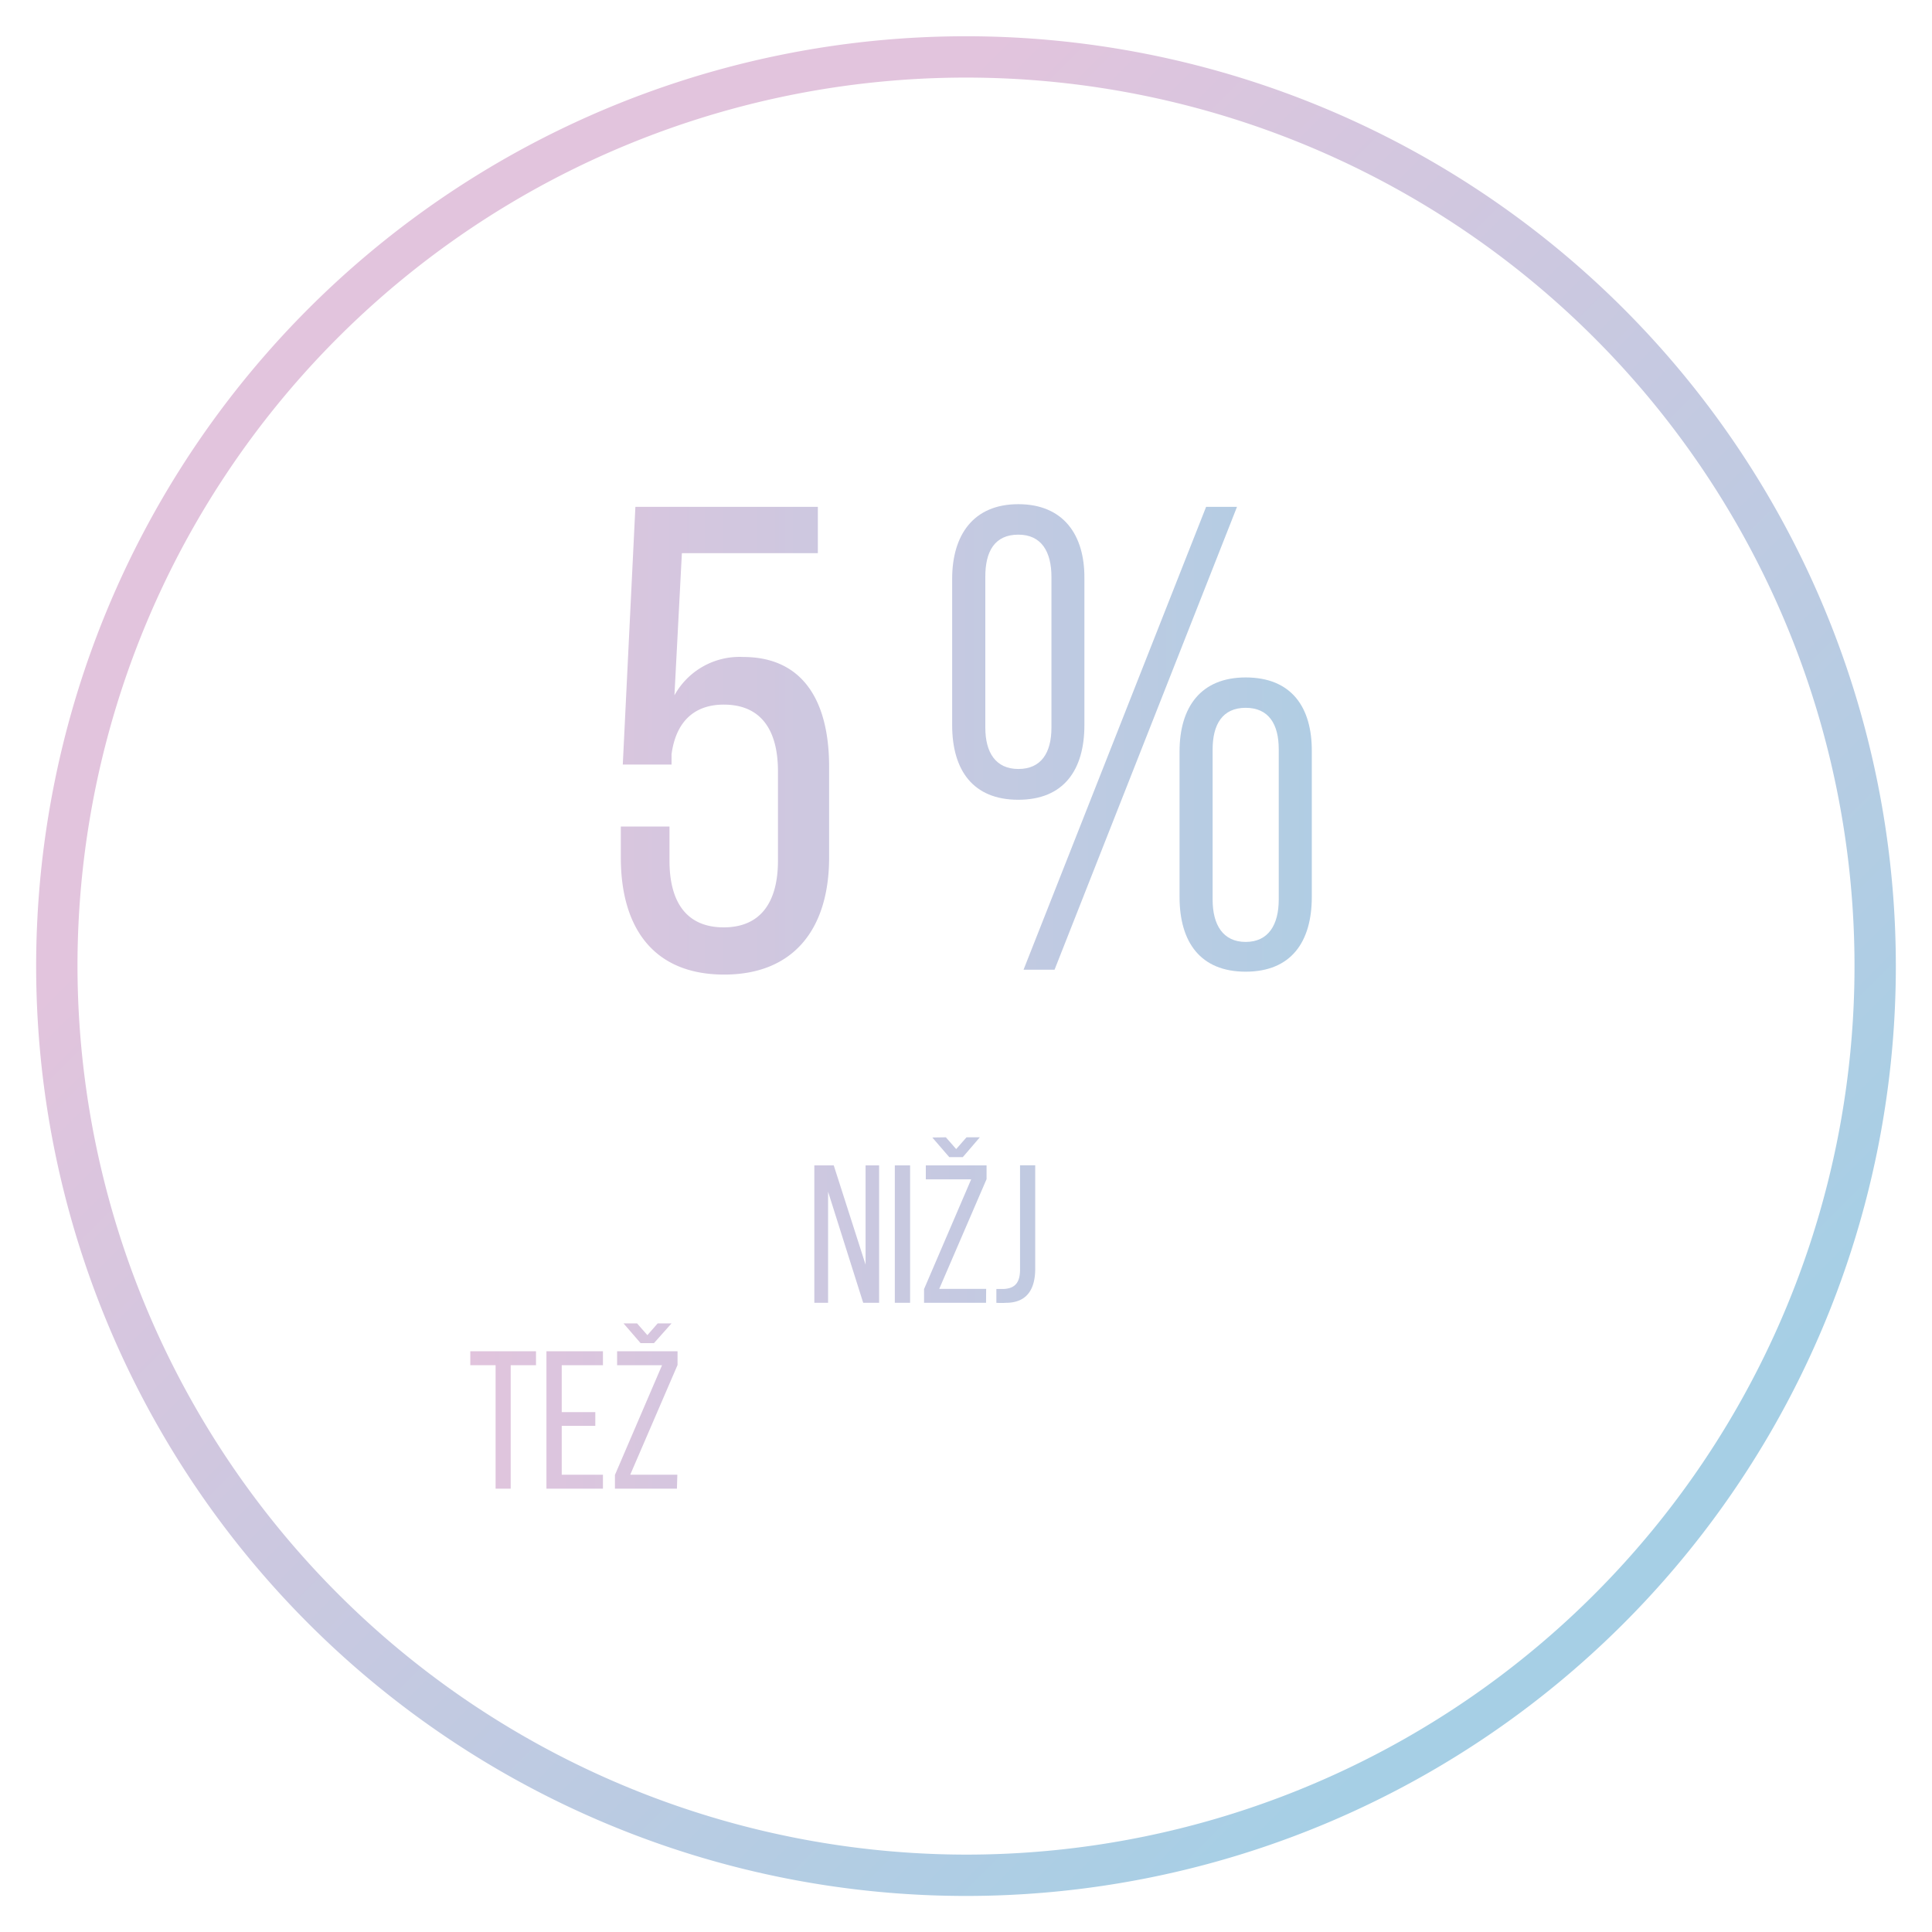 <svg xmlns="http://www.w3.org/2000/svg" xmlns:xlink="http://www.w3.org/1999/xlink" id="Layer_1" data-name="Layer 1" viewBox="0 0 187 187"><defs><linearGradient id="linear-gradient" x1="621" x2="622" y1="186.99" y2="186.99" gradientTransform="scale(-141.68 141.68) rotate(-45 85.535 844.937)" gradientUnits="userSpaceOnUse"><stop offset="0" stop-color="#a6cfe5"/><stop offset="1" stop-color="#e2c4dd"/></linearGradient><linearGradient xlink:href="#linear-gradient" id="linear-gradient-2" y1="186.63" y2="186.63" gradientTransform="matrix(-101.33 0 0 101.33 63071.35 -18840.03)"/><linearGradient xlink:href="#linear-gradient" id="linear-gradient-3" y1="186.63" y2="186.63" gradientTransform="matrix(-101.33 0 0 101.33 63071.35 -18840.03)"/><linearGradient xlink:href="#linear-gradient" id="linear-gradient-4" y1="186.1" y2="186.1" gradientTransform="matrix(-101.33 0 0 101.33 63071.35 -18738.96)"/><linearGradient xlink:href="#linear-gradient" id="linear-gradient-6" y1="186.09" y2="186.09" gradientTransform="matrix(-101.33 0 0 101.33 63071.35 -18738.96)"/><linearGradient xlink:href="#linear-gradient" id="linear-gradient-7" y1="186.1" y2="186.1" gradientTransform="matrix(-101.33 0 0 101.33 63071.35 -18738.96)"/><linearGradient xlink:href="#linear-gradient" id="linear-gradient-9" y1="186.28" y2="186.28" gradientTransform="matrix(-101.33 0 0 101.33 63071.35 -18738.96)"/><linearGradient xlink:href="#linear-gradient" id="linear-gradient-11" y1="186.27" y2="186.27" gradientTransform="matrix(-101.33 0 0 101.33 63071.35 -18738.96)"/><style>.cls-4{fill:url(#linear-gradient-4)}.cls-7{fill:url(#linear-gradient-9)}</style></defs><path d="M93.5 181.51v-2a86 86 0 10-86-86 86.13 86.13 0 0086 86v4a90 90 0 1190-90 90 90 0 01-90 90z" fill="url(#linear-gradient)"/><path d="M66 53.54h13.16v-4.48H61.5L60.28 74H65v-1c.44-3.26 2.3-4.8 5.05-4.8 3.59 0 5.25 2.43 5.25 6.46v8.64c0 4-1.66 6.46-5.25 6.46s-5.25-2.43-5.25-6.46V80h-4.71v3c0 6.85 3.2 11.33 10 11.33S80.25 89.83 80.25 83v-8.79c0-6.4-2.56-10.62-8.32-10.62a7.19 7.19 0 00-6.65 3.71z" fill="url(#linear-gradient-2)"/><path d="M120.57 68.51c2.24 0 3.2 1.6 3.2 4v14.56c0 2.44-1 4.1-3.2 4.1s-3.2-1.66-3.2-4.1V72.55c0-2.44.96-4.04 3.2-4.04zm0-2.94c-4.35 0-6.4 2.88-6.4 7.17v14.08c0 4.35 2 7.23 6.4 7.23s6.4-2.88 6.4-7.23V72.74c.03-4.29-1.97-7.17-6.4-7.17zm-22-13.82c2.24 0 3.2 1.66 3.2 4.09v14.59c0 2.44-1 4-3.2 4s-3.2-1.6-3.2-4V55.84c-.01-2.43.88-4.09 3.19-4.09zm18.17-2.69l-17.67 44.8h3l17.66-44.8zm-18.18-.26c-4.36 0-6.4 3-6.4 7.23v14.15c0 4.35 2 7.23 6.4 7.23s6.4-2.88 6.4-7.23V56c.04-4.25-2.05-7.2-6.4-7.2z" fill="url(#linear-gradient-3)"/><path d="M80.15 115.34l3.4 10.76h1.54v-13.3h-1.31v9.61l-3.08-9.61h-1.88v13.3h1.33v-10.76zm6.46-2.54h1.48v13.3h-1.48z" class="cls-4"/><path d="M95.45 124.75h-4.54l4.58-10.62v-1.33h-5.88v1.35H94l-4.56 10.62v1.33h6zm-5.21-14.65l1.64 1.9h1.31l1.65-1.92h-1.29l-1 1.14-1-1.14z" fill="url(#linear-gradient-6)"/><path d="M96.44 126.1a7.1 7.1 0 00.93 0c1.59 0 2.83-.82 2.83-3.31v-10h-1.47v10.11c0 1.34-.58 1.8-1.55 1.86h-.74z" fill="url(#linear-gradient-7)"/><path d="M104.81 114.47l1.51 7.68h-3zm1.71 9l.52 2.68h1.48L106 112.8h-2.14l-2.55 13.3h1.37l.51-2.68z" class="cls-4"/><path d="M49.43 144.09v-11.95h2.45v-1.35h-6.36v1.35h2.45v11.95h1.46zm4.94-7.41v-4.54h3.99v-1.35h-5.47v13.3h5.47v-1.35h-3.99v-4.73h3.25v-1.33h-3.25z" class="cls-7"/><path d="M65.56 142.74H61l4.58-10.62v-1.33h-5.85v1.35h4.35l-4.56 10.62v1.33h6zm-5.21-14.65L62 130h1.3l1.7-1.91h-1.34l-1 1.14-1-1.14z" fill="url(#linear-gradient-11)"/><path d="M70.08 132.46l1.5 7.68h-3zm1.71 8.95l.52 2.68h1.48l-2.55-13.3h-2.15l-2.54 13.3h1.37l.51-2.68zm7.58-3.89v-5.38h1.43c1.08 0 1.52.61 1.52 1.82v1.77c0 1.27-.53 1.79-1.64 1.79zm-1.48-6.73v13.3h1.48v-5.24h1.31c2.11 0 3.1-1.11 3.1-3.21V134c0-2-.89-3.25-3-3.25zm12.33 13.3v-1.35h-3.8v-11.95h-1.48v13.3h5.28zm4.28-11.63l1.5 7.68h-3zm1.71 8.95l.51 2.68h1.48l-2.54-13.3h-2.15L91 144.09h1.37l.51-2.68zm5.94-10.75c-2 0-2.94 1.27-2.94 3.32 0 3.75 4.45 4 4.45 7 0 1.2-.5 1.9-1.56 1.9s-1.56-.7-1.56-1.9v-.83h-1.39v.76c0 2 .95 3.32 3 3.32s3-1.31 3-3.32c0-3.74-4.47-4-4.47-7 0-1.18.46-1.88 1.52-1.88s1.52.7 1.52 1.9v.43h1.41V134c-.01-2-.96-3.34-2.98-3.34zm7.66 13.43v-11.95h2.45v-1.35h-6.36v1.35h2.45v11.95h1.46zm4.94-7.41v-4.54h3.99v-1.35h-5.47v13.3h5.47v-1.35h-3.99v-4.73H118v-1.33h-3.25zm6.67-3.34l3.4 10.75h1.54v-13.3h-1.31v9.61l-3.08-9.61h-1.88v13.3h1.33v-10.75zm11.57 10.75h1.52l-3.48-7.24 3.37-6.06h-1.5l-3.54 6.42v-6.42h-1.48v13.3h1.48v-4.46l.78-1.32 2.85 5.78zm4.14-7.41v-4.54h3.99v-1.35h-5.47v13.3h5.47v-1.35h-3.99v-4.73h3.25v-1.33h-3.25z" class="cls-7"/></svg>